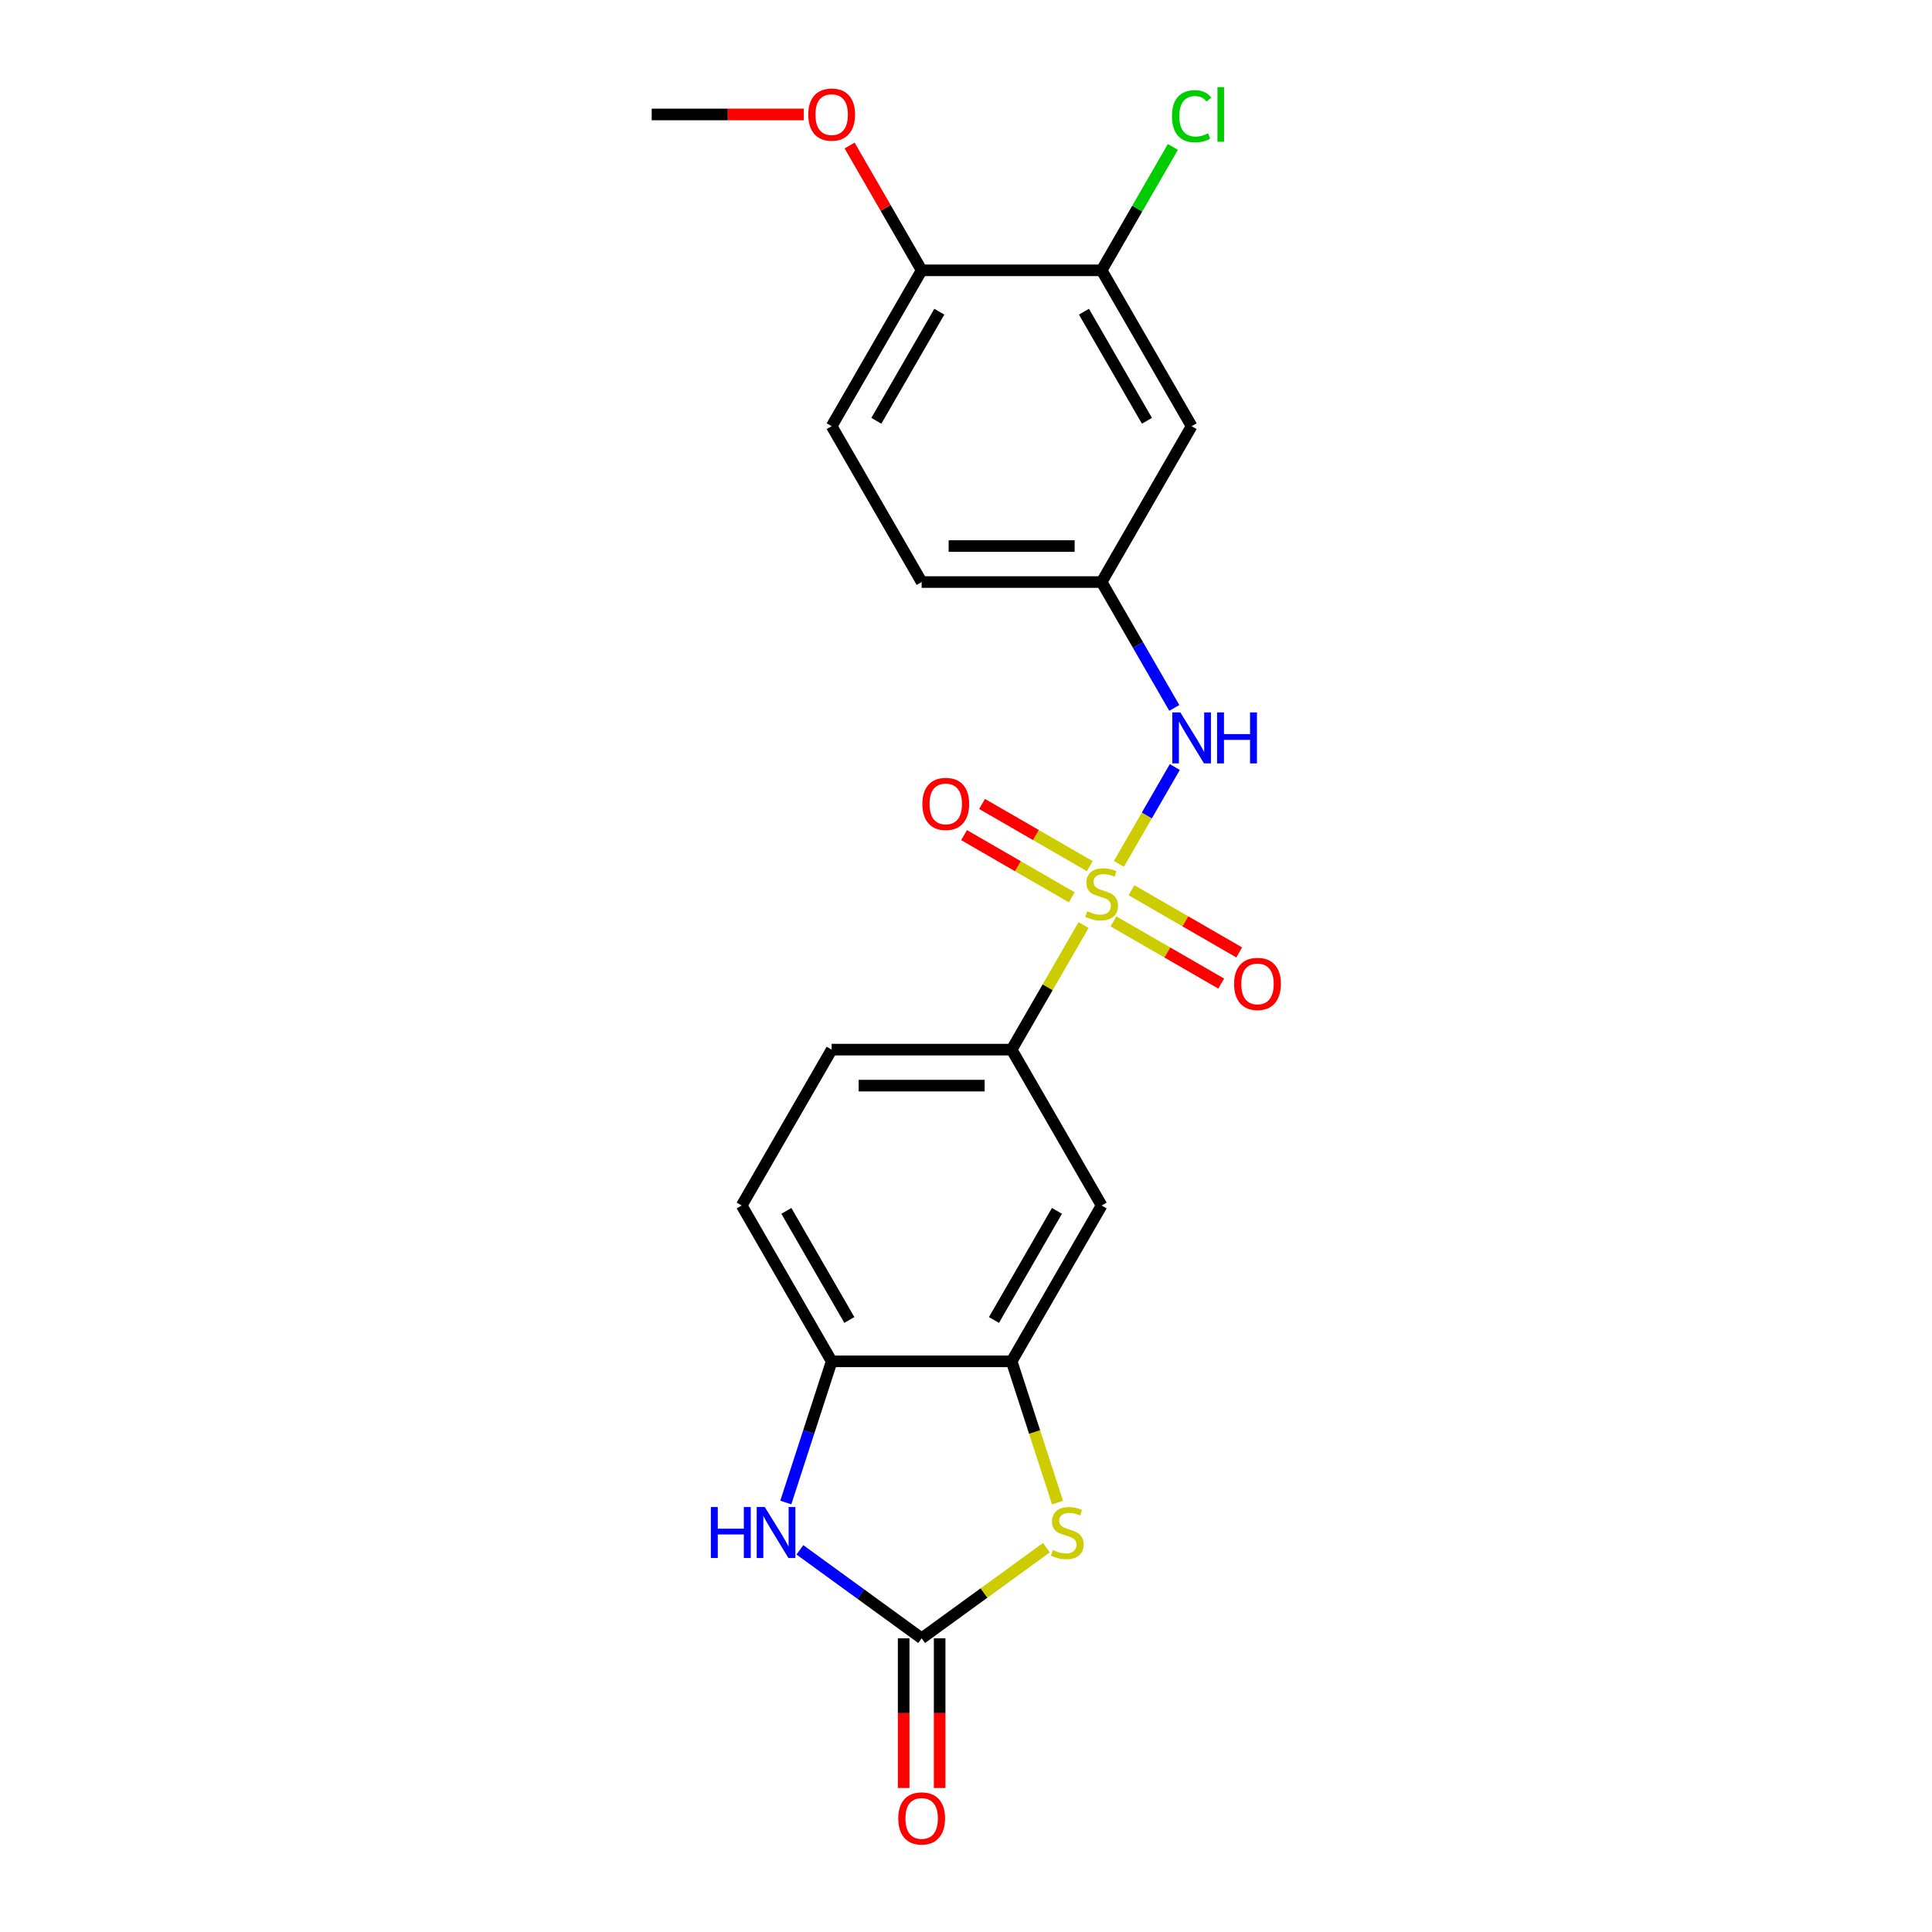 <?xml version='1.0' encoding='iso-8859-1'?>
<svg version='1.1' baseProfile='full'
              xmlns='http://www.w3.org/2000/svg'
                      xmlns:rdkit='http://www.rdkit.org/xml'
                      xmlns:xlink='http://www.w3.org/1999/xlink'
                  xml:space='preserve'
width='1000px' height='1000px' viewBox='0 0 1000 1000'>
<!-- END OF HEADER -->
<rect style='opacity:1.0;fill:#FFFFFF;stroke:none' width='1000' height='1000' x='0' y='0'> </rect>
<path class='bond-4' d='M 560.855,478.803 L 542.24,511.045' style='fill:none;fill-rule:evenodd;stroke:#CCCC00;stroke-width:6px;stroke-linecap:butt;stroke-linejoin:miter;stroke-opacity:1' />
<path class='bond-4' d='M 542.24,511.045 L 523.625,543.287' style='fill:none;fill-rule:evenodd;stroke:#000000;stroke-width:6px;stroke-linecap:butt;stroke-linejoin:miter;stroke-opacity:1' />
<path class='bond-5' d='M 579.141,447.13 L 593.609,422.071' style='fill:none;fill-rule:evenodd;stroke:#CCCC00;stroke-width:6px;stroke-linecap:butt;stroke-linejoin:miter;stroke-opacity:1' />
<path class='bond-5' d='M 593.609,422.071 L 608.077,397.011' style='fill:none;fill-rule:evenodd;stroke:#0000FF;stroke-width:6px;stroke-linecap:butt;stroke-linejoin:miter;stroke-opacity:1' />
<path class='bond-8' d='M 576.332,476.908 L 604.211,493.004' style='fill:none;fill-rule:evenodd;stroke:#CCCC00;stroke-width:6px;stroke-linecap:butt;stroke-linejoin:miter;stroke-opacity:1' />
<path class='bond-8' d='M 604.211,493.004 L 632.091,509.101' style='fill:none;fill-rule:evenodd;stroke:#FF0000;stroke-width:6px;stroke-linecap:butt;stroke-linejoin:miter;stroke-opacity:1' />
<path class='bond-8' d='M 585.647,460.773 L 613.527,476.87' style='fill:none;fill-rule:evenodd;stroke:#CCCC00;stroke-width:6px;stroke-linecap:butt;stroke-linejoin:miter;stroke-opacity:1' />
<path class='bond-8' d='M 613.527,476.87 L 641.406,492.966' style='fill:none;fill-rule:evenodd;stroke:#FF0000;stroke-width:6px;stroke-linecap:butt;stroke-linejoin:miter;stroke-opacity:1' />
<path class='bond-9' d='M 564.072,448.317 L 536.193,432.221' style='fill:none;fill-rule:evenodd;stroke:#CCCC00;stroke-width:6px;stroke-linecap:butt;stroke-linejoin:miter;stroke-opacity:1' />
<path class='bond-9' d='M 536.193,432.221 L 508.313,416.125' style='fill:none;fill-rule:evenodd;stroke:#FF0000;stroke-width:6px;stroke-linecap:butt;stroke-linejoin:miter;stroke-opacity:1' />
<path class='bond-9' d='M 554.757,464.452 L 526.877,448.356' style='fill:none;fill-rule:evenodd;stroke:#CCCC00;stroke-width:6px;stroke-linecap:butt;stroke-linejoin:miter;stroke-opacity:1' />
<path class='bond-9' d='M 526.877,448.356 L 498.998,432.259' style='fill:none;fill-rule:evenodd;stroke:#FF0000;stroke-width:6px;stroke-linecap:butt;stroke-linejoin:miter;stroke-opacity:1' />
<path class='bond-0' d='M 477.048,847.985 L 509.336,824.526' style='fill:none;fill-rule:evenodd;stroke:#000000;stroke-width:6px;stroke-linecap:butt;stroke-linejoin:miter;stroke-opacity:1' />
<path class='bond-0' d='M 509.336,824.526 L 541.624,801.067' style='fill:none;fill-rule:evenodd;stroke:#CCCC00;stroke-width:6px;stroke-linecap:butt;stroke-linejoin:miter;stroke-opacity:1' />
<path class='bond-13' d='M 467.732,847.985 L 467.732,886.727' style='fill:none;fill-rule:evenodd;stroke:#000000;stroke-width:6px;stroke-linecap:butt;stroke-linejoin:miter;stroke-opacity:1' />
<path class='bond-13' d='M 467.732,886.727 L 467.732,925.47' style='fill:none;fill-rule:evenodd;stroke:#FF0000;stroke-width:6px;stroke-linecap:butt;stroke-linejoin:miter;stroke-opacity:1' />
<path class='bond-13' d='M 486.363,847.985 L 486.363,886.727' style='fill:none;fill-rule:evenodd;stroke:#000000;stroke-width:6px;stroke-linecap:butt;stroke-linejoin:miter;stroke-opacity:1' />
<path class='bond-13' d='M 486.363,886.727 L 486.363,925.47' style='fill:none;fill-rule:evenodd;stroke:#FF0000;stroke-width:6px;stroke-linecap:butt;stroke-linejoin:miter;stroke-opacity:1' />
<path class='bond-24' d='M 477.048,847.985 L 445.533,825.088' style='fill:none;fill-rule:evenodd;stroke:#000000;stroke-width:6px;stroke-linecap:butt;stroke-linejoin:miter;stroke-opacity:1' />
<path class='bond-24' d='M 445.533,825.088 L 414.018,802.191' style='fill:none;fill-rule:evenodd;stroke:#0000FF;stroke-width:6px;stroke-linecap:butt;stroke-linejoin:miter;stroke-opacity:1' />
<path class='bond-1' d='M 547.381,777.748 L 535.503,741.191' style='fill:none;fill-rule:evenodd;stroke:#CCCC00;stroke-width:6px;stroke-linecap:butt;stroke-linejoin:miter;stroke-opacity:1' />
<path class='bond-1' d='M 535.503,741.191 L 523.625,704.635' style='fill:none;fill-rule:evenodd;stroke:#000000;stroke-width:6px;stroke-linecap:butt;stroke-linejoin:miter;stroke-opacity:1' />
<path class='bond-2' d='M 406.727,777.71 L 418.599,741.173' style='fill:none;fill-rule:evenodd;stroke:#0000FF;stroke-width:6px;stroke-linecap:butt;stroke-linejoin:miter;stroke-opacity:1' />
<path class='bond-2' d='M 418.599,741.173 L 430.47,704.635' style='fill:none;fill-rule:evenodd;stroke:#000000;stroke-width:6px;stroke-linecap:butt;stroke-linejoin:miter;stroke-opacity:1' />
<path class='bond-3' d='M 523.625,704.635 L 570.202,623.961' style='fill:none;fill-rule:evenodd;stroke:#000000;stroke-width:6px;stroke-linecap:butt;stroke-linejoin:miter;stroke-opacity:1' />
<path class='bond-3' d='M 514.477,683.218 L 547.081,626.746' style='fill:none;fill-rule:evenodd;stroke:#000000;stroke-width:6px;stroke-linecap:butt;stroke-linejoin:miter;stroke-opacity:1' />
<path class='bond-22' d='M 523.625,704.635 L 430.47,704.635' style='fill:none;fill-rule:evenodd;stroke:#000000;stroke-width:6px;stroke-linecap:butt;stroke-linejoin:miter;stroke-opacity:1' />
<path class='bond-7' d='M 523.625,543.287 L 570.202,623.961' style='fill:none;fill-rule:evenodd;stroke:#000000;stroke-width:6px;stroke-linecap:butt;stroke-linejoin:miter;stroke-opacity:1' />
<path class='bond-15' d='M 523.625,543.287 L 430.47,543.287' style='fill:none;fill-rule:evenodd;stroke:#000000;stroke-width:6px;stroke-linecap:butt;stroke-linejoin:miter;stroke-opacity:1' />
<path class='bond-15' d='M 509.652,561.918 L 444.444,561.918' style='fill:none;fill-rule:evenodd;stroke:#000000;stroke-width:6px;stroke-linecap:butt;stroke-linejoin:miter;stroke-opacity:1' />
<path class='bond-12' d='M 607.819,366.419 L 589.01,333.842' style='fill:none;fill-rule:evenodd;stroke:#0000FF;stroke-width:6px;stroke-linecap:butt;stroke-linejoin:miter;stroke-opacity:1' />
<path class='bond-12' d='M 589.01,333.842 L 570.202,301.265' style='fill:none;fill-rule:evenodd;stroke:#000000;stroke-width:6px;stroke-linecap:butt;stroke-linejoin:miter;stroke-opacity:1' />
<path class='bond-6' d='M 430.47,704.635 L 383.893,623.961' style='fill:none;fill-rule:evenodd;stroke:#000000;stroke-width:6px;stroke-linecap:butt;stroke-linejoin:miter;stroke-opacity:1' />
<path class='bond-6' d='M 439.619,683.218 L 407.015,626.746' style='fill:none;fill-rule:evenodd;stroke:#000000;stroke-width:6px;stroke-linecap:butt;stroke-linejoin:miter;stroke-opacity:1' />
<path class='bond-10' d='M 570.202,139.917 L 616.779,220.591' style='fill:none;fill-rule:evenodd;stroke:#000000;stroke-width:6px;stroke-linecap:butt;stroke-linejoin:miter;stroke-opacity:1' />
<path class='bond-10' d='M 561.054,161.333 L 593.658,217.805' style='fill:none;fill-rule:evenodd;stroke:#000000;stroke-width:6px;stroke-linecap:butt;stroke-linejoin:miter;stroke-opacity:1' />
<path class='bond-18' d='M 570.202,139.917 L 588.639,107.982' style='fill:none;fill-rule:evenodd;stroke:#000000;stroke-width:6px;stroke-linecap:butt;stroke-linejoin:miter;stroke-opacity:1' />
<path class='bond-18' d='M 588.639,107.982 L 607.077,76.048' style='fill:none;fill-rule:evenodd;stroke:#00CC00;stroke-width:6px;stroke-linecap:butt;stroke-linejoin:miter;stroke-opacity:1' />
<path class='bond-23' d='M 570.202,139.917 L 477.048,139.917' style='fill:none;fill-rule:evenodd;stroke:#000000;stroke-width:6px;stroke-linecap:butt;stroke-linejoin:miter;stroke-opacity:1' />
<path class='bond-11' d='M 616.779,220.591 L 570.202,301.265' style='fill:none;fill-rule:evenodd;stroke:#000000;stroke-width:6px;stroke-linecap:butt;stroke-linejoin:miter;stroke-opacity:1' />
<path class='bond-19' d='M 570.202,301.265 L 477.048,301.265' style='fill:none;fill-rule:evenodd;stroke:#000000;stroke-width:6px;stroke-linecap:butt;stroke-linejoin:miter;stroke-opacity:1' />
<path class='bond-19' d='M 556.229,282.634 L 491.021,282.634' style='fill:none;fill-rule:evenodd;stroke:#000000;stroke-width:6px;stroke-linecap:butt;stroke-linejoin:miter;stroke-opacity:1' />
<path class='bond-14' d='M 477.048,139.917 L 430.47,220.591' style='fill:none;fill-rule:evenodd;stroke:#000000;stroke-width:6px;stroke-linecap:butt;stroke-linejoin:miter;stroke-opacity:1' />
<path class='bond-14' d='M 486.196,161.333 L 453.592,217.805' style='fill:none;fill-rule:evenodd;stroke:#000000;stroke-width:6px;stroke-linecap:butt;stroke-linejoin:miter;stroke-opacity:1' />
<path class='bond-20' d='M 477.048,139.917 L 458.4,107.619' style='fill:none;fill-rule:evenodd;stroke:#000000;stroke-width:6px;stroke-linecap:butt;stroke-linejoin:miter;stroke-opacity:1' />
<path class='bond-20' d='M 458.4,107.619 L 439.753,75.321' style='fill:none;fill-rule:evenodd;stroke:#FF0000;stroke-width:6px;stroke-linecap:butt;stroke-linejoin:miter;stroke-opacity:1' />
<path class='bond-16' d='M 430.47,543.287 L 383.893,623.961' style='fill:none;fill-rule:evenodd;stroke:#000000;stroke-width:6px;stroke-linecap:butt;stroke-linejoin:miter;stroke-opacity:1' />
<path class='bond-17' d='M 430.47,220.591 L 477.048,301.265' style='fill:none;fill-rule:evenodd;stroke:#000000;stroke-width:6px;stroke-linecap:butt;stroke-linejoin:miter;stroke-opacity:1' />
<path class='bond-21' d='M 416.032,59.242 L 376.674,59.242' style='fill:none;fill-rule:evenodd;stroke:#FF0000;stroke-width:6px;stroke-linecap:butt;stroke-linejoin:miter;stroke-opacity:1' />
<path class='bond-21' d='M 376.674,59.242 L 337.316,59.242' style='fill:none;fill-rule:evenodd;stroke:#000000;stroke-width:6px;stroke-linecap:butt;stroke-linejoin:miter;stroke-opacity:1' />
<path  class='atom-0' d='M 562.75 471.667
Q 563.048 471.779, 564.277 472.301
Q 565.507 472.822, 566.848 473.158
Q 568.227 473.456, 569.569 473.456
Q 572.065 473.456, 573.518 472.263
Q 574.971 471.034, 574.971 468.91
Q 574.971 467.457, 574.226 466.562
Q 573.518 465.668, 572.4 465.184
Q 571.283 464.699, 569.419 464.14
Q 567.072 463.432, 565.656 462.762
Q 564.277 462.091, 563.271 460.675
Q 562.302 459.259, 562.302 456.874
Q 562.302 453.558, 564.538 451.509
Q 566.811 449.459, 571.283 449.459
Q 574.338 449.459, 577.803 450.913
L 576.946 453.782
Q 573.779 452.478, 571.394 452.478
Q 568.823 452.478, 567.407 453.558
Q 565.991 454.601, 566.029 456.427
Q 566.029 457.843, 566.737 458.7
Q 567.482 459.557, 568.525 460.042
Q 569.606 460.526, 571.394 461.085
Q 573.779 461.83, 575.195 462.575
Q 576.611 463.321, 577.617 464.848
Q 578.66 466.339, 578.66 468.91
Q 578.66 472.562, 576.201 474.536
Q 573.779 476.474, 569.718 476.474
Q 567.37 476.474, 565.582 475.952
Q 563.83 475.468, 561.744 474.611
L 562.75 471.667
' fill='#CCCC00'/>
<path  class='atom-2' d='M 544.959 802.284
Q 545.257 802.396, 546.486 802.918
Q 547.716 803.44, 549.058 803.775
Q 550.436 804.073, 551.778 804.073
Q 554.274 804.073, 555.727 802.881
Q 557.181 801.651, 557.181 799.527
Q 557.181 798.074, 556.435 797.18
Q 555.727 796.285, 554.61 795.801
Q 553.492 795.316, 551.629 794.758
Q 549.281 794.05, 547.865 793.379
Q 546.486 792.708, 545.48 791.292
Q 544.512 789.876, 544.512 787.492
Q 544.512 784.175, 546.747 782.126
Q 549.02 780.076, 553.492 780.076
Q 556.547 780.076, 560.012 781.53
L 559.155 784.399
Q 555.988 783.095, 553.603 783.095
Q 551.032 783.095, 549.616 784.175
Q 548.2 785.219, 548.238 787.044
Q 548.238 788.46, 548.946 789.317
Q 549.691 790.174, 550.734 790.659
Q 551.815 791.143, 553.603 791.702
Q 555.988 792.447, 557.404 793.193
Q 558.82 793.938, 559.826 795.466
Q 560.869 796.956, 560.869 799.527
Q 560.869 803.179, 558.41 805.154
Q 555.988 807.091, 551.927 807.091
Q 549.579 807.091, 547.791 806.57
Q 546.039 806.085, 543.953 805.228
L 544.959 802.284
' fill='#CCCC00'/>
<path  class='atom-3' d='M 367.944 780.039
L 371.521 780.039
L 371.521 791.255
L 385.01 791.255
L 385.01 780.039
L 388.587 780.039
L 388.587 806.42
L 385.01 806.42
L 385.01 794.236
L 371.521 794.236
L 371.521 806.42
L 367.944 806.42
L 367.944 780.039
' fill='#0000FF'/>
<path  class='atom-3' d='M 395.853 780.039
L 404.497 794.012
Q 405.354 795.391, 406.733 797.888
Q 408.112 800.384, 408.186 800.533
L 408.186 780.039
L 411.689 780.039
L 411.689 806.42
L 408.075 806.42
L 398.796 791.143
Q 397.716 789.355, 396.561 787.305
Q 395.443 785.256, 395.107 784.622
L 395.107 806.42
L 391.679 806.42
L 391.679 780.039
L 395.853 780.039
' fill='#0000FF'/>
<path  class='atom-6' d='M 610.948 368.748
L 619.592 382.721
Q 620.449 384.1, 621.828 386.596
Q 623.207 389.093, 623.281 389.242
L 623.281 368.748
L 626.784 368.748
L 626.784 395.129
L 623.17 395.129
L 613.891 379.852
Q 612.811 378.063, 611.656 376.014
Q 610.538 373.965, 610.202 373.331
L 610.202 395.129
L 606.774 395.129
L 606.774 368.748
L 610.948 368.748
' fill='#0000FF'/>
<path  class='atom-6' d='M 629.951 368.748
L 633.528 368.748
L 633.528 379.964
L 647.017 379.964
L 647.017 368.748
L 650.594 368.748
L 650.594 395.129
L 647.017 395.129
L 647.017 382.945
L 633.528 382.945
L 633.528 395.129
L 629.951 395.129
L 629.951 368.748
' fill='#0000FF'/>
<path  class='atom-9' d='M 638.766 509.264
Q 638.766 502.93, 641.896 499.39
Q 645.026 495.85, 650.876 495.85
Q 656.726 495.85, 659.856 499.39
Q 662.986 502.93, 662.986 509.264
Q 662.986 515.673, 659.819 519.325
Q 656.652 522.939, 650.876 522.939
Q 645.063 522.939, 641.896 519.325
Q 638.766 515.711, 638.766 509.264
M 650.876 519.959
Q 654.9 519.959, 657.061 517.276
Q 659.26 514.556, 659.26 509.264
Q 659.26 504.085, 657.061 501.477
Q 654.9 498.831, 650.876 498.831
Q 646.852 498.831, 644.653 501.439
Q 642.492 504.048, 642.492 509.264
Q 642.492 514.593, 644.653 517.276
Q 646.852 519.959, 650.876 519.959
' fill='#FF0000'/>
<path  class='atom-10' d='M 477.418 416.11
Q 477.418 409.776, 480.548 406.236
Q 483.678 402.696, 489.528 402.696
Q 495.378 402.696, 498.508 406.236
Q 501.638 409.776, 501.638 416.11
Q 501.638 422.519, 498.471 426.171
Q 495.304 429.785, 489.528 429.785
Q 483.715 429.785, 480.548 426.171
Q 477.418 422.556, 477.418 416.11
M 489.528 426.804
Q 493.552 426.804, 495.713 424.121
Q 497.912 421.401, 497.912 416.11
Q 497.912 410.931, 495.713 408.322
Q 493.552 405.677, 489.528 405.677
Q 485.504 405.677, 483.305 408.285
Q 481.144 410.893, 481.144 416.11
Q 481.144 421.438, 483.305 424.121
Q 485.504 426.804, 489.528 426.804
' fill='#FF0000'/>
<path  class='atom-14' d='M 464.938 941.213
Q 464.938 934.879, 468.068 931.339
Q 471.198 927.799, 477.048 927.799
Q 482.898 927.799, 486.028 931.339
Q 489.158 934.879, 489.158 941.213
Q 489.158 947.622, 485.99 951.274
Q 482.823 954.889, 477.048 954.889
Q 471.235 954.889, 468.068 951.274
Q 464.938 947.66, 464.938 941.213
M 477.048 951.908
Q 481.072 951.908, 483.233 949.225
Q 485.432 946.505, 485.432 941.213
Q 485.432 936.034, 483.233 933.426
Q 481.072 930.78, 477.048 930.78
Q 473.023 930.78, 470.825 933.388
Q 468.664 935.997, 468.664 941.213
Q 468.664 946.542, 470.825 949.225
Q 473.023 951.908, 477.048 951.908
' fill='#FF0000'/>
<path  class='atom-19' d='M 606.607 60.156
Q 606.607 53.597, 609.662 50.169
Q 612.755 46.704, 618.605 46.704
Q 624.045 46.704, 626.952 50.542
L 624.492 52.554
Q 622.368 49.759, 618.605 49.759
Q 614.618 49.759, 612.494 52.442
Q 610.407 55.088, 610.407 60.156
Q 610.407 65.372, 612.569 68.055
Q 614.767 70.738, 619.015 70.738
Q 621.921 70.738, 625.312 68.987
L 626.355 71.781
Q 624.977 72.675, 622.89 73.197
Q 620.803 73.719, 618.493 73.719
Q 612.755 73.719, 609.662 70.216
Q 606.607 66.713, 606.607 60.156
' fill='#00CC00'/>
<path  class='atom-19' d='M 630.156 45.102
L 633.584 45.102
L 633.584 73.383
L 630.156 73.383
L 630.156 45.102
' fill='#00CC00'/>
<path  class='atom-21' d='M 418.36 59.317
Q 418.36 52.983, 421.49 49.443
Q 424.62 45.903, 430.47 45.903
Q 436.321 45.903, 439.451 49.443
Q 442.581 52.983, 442.581 59.317
Q 442.581 65.726, 439.413 69.378
Q 436.246 72.992, 430.47 72.992
Q 424.658 72.992, 421.49 69.378
Q 418.36 65.763, 418.36 59.317
M 430.47 70.011
Q 434.495 70.011, 436.656 67.328
Q 438.854 64.608, 438.854 59.317
Q 438.854 54.138, 436.656 51.529
Q 434.495 48.884, 430.47 48.884
Q 426.446 48.884, 424.248 51.492
Q 422.087 54.1, 422.087 59.317
Q 422.087 64.645, 424.248 67.328
Q 426.446 70.011, 430.47 70.011
' fill='#FF0000'/>
</svg>
